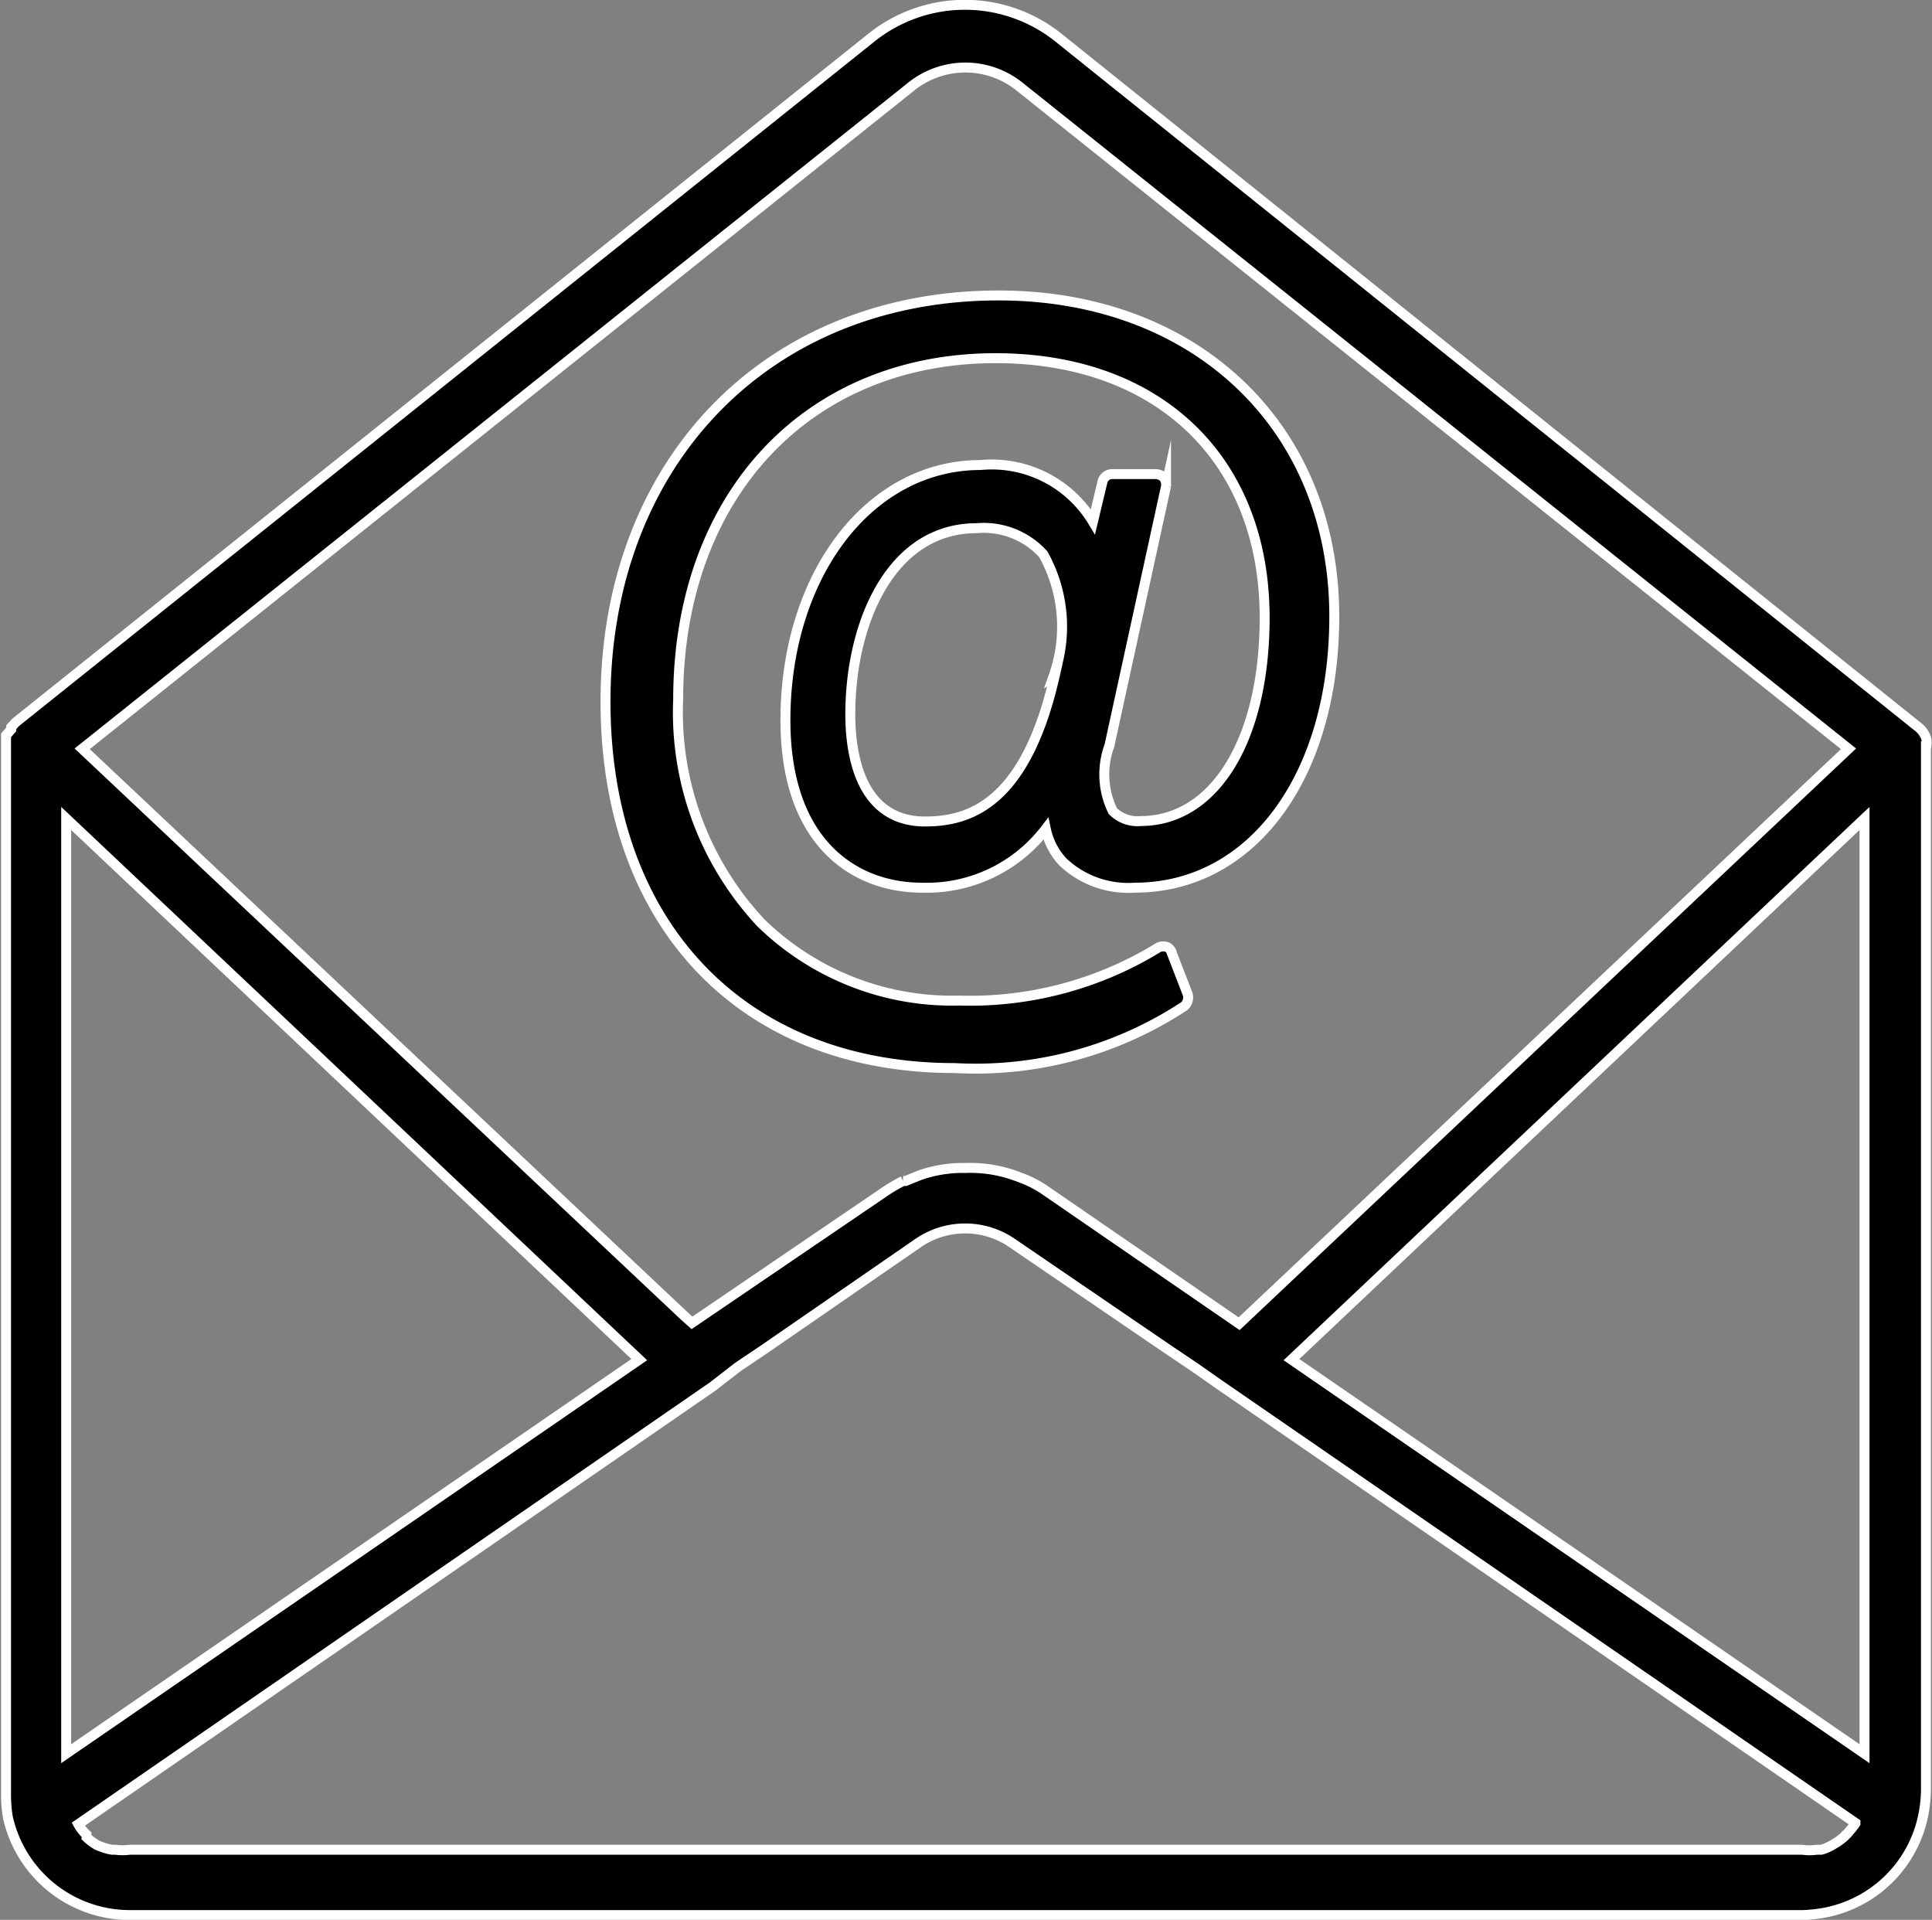 <svg xmlns="http://www.w3.org/2000/svg" viewBox="0 0 44.67 44.38"><rect x="0" y="0" width="44.67" height="44.38" fill="#808080" stroke="none"/><defs><style>.cls-1{stroke:#fff;stroke-miterlimit:10;stroke-width:.23px}</style></defs><g id="Слой_2" data-name="Слой 2"><g id="Calque_1" data-name="Calque 1"><g id="HORAIRE_ET_ADRESSE" data-name="HORAIRE ET ADRESSE"><path class="cls-1" d="M44.54 17.25a.51.51 0 000-.17.49.49 0 00-.06-.13.58.58 0 00-.1-.12L24.46.86a3.46 3.46 0 00-4.3 0L.36 16.7l-.1.11v.05L.14 17v24.41a3.27 3.27 0 00.04.59A2.89 2.89 0 003 44.27h38.69a3.56 3.56 0 00.47-.05 2.87 2.87 0 002.3-2.22 3.17 3.17 0 00.07-.61V17.25zM21.07 2a2 2 0 012.5 0l19.17 15.31-13.91 13.12-.18.17-4.45-3.06a2.59 2.59 0 00-.64-.33 3.09 3.09 0 00-1.24-.21 3 3 0 00-1.06.17l-.32.13h-.06a3.91 3.91 0 00-.44.26L16 30.58l-.19-.17L1.9 17.31zM1.53 18.92l13.25 12.51-13.25 9.11zM42.9 42.15a2.43 2.43 0 01-.2.25.12.12 0 00-.05.05 1.44 1.44 0 01-.25.18 1.08 1.08 0 01-.29.13H42a1.15 1.15 0 01-.33 0H3a1.24 1.24 0 01-.33 0h-.08a1.42 1.42 0 01-.35-.11 1.3 1.3 0 01-.24-.18v-.06a.88.88 0 01-.19-.24l14.67-10.12.58-.45.61-.41 3.58-2.47a1.92 1.92 0 012.13 0L27 31.19l.61.41.6.42L42.9 42.14zm.21-1.61l-13.25-9.11 13.25-12.51z"/><path class="cls-1" d="M22.07 24.69a8.78 8.78 0 005.31-1.43.27.27 0 00.08-.28l-.36-.93a.23.23 0 00-.1-.15.26.26 0 00-.21 0 8.32 8.32 0 01-4.61 1.23 6.33 6.33 0 01-4.59-1.8 7.12 7.12 0 01-1.91-5.16c0-4.72 3-7.89 7.34-7.89 3.79 0 6.22 2.36 6.22 6 0 2.81-1.15 4.7-2.87 4.7a.8.8 0 01-.64-.23 1.92 1.92 0 01-.08-1.51l1.31-6a.29.29 0 00-.05-.2.27.27 0 00-.19-.08h-1a.23.23 0 00-.23.18l-.22.92a2.73 2.73 0 00-2.6-1.31c-2.57 0-4.51 2.54-4.51 5.9 0 2.87 1.63 3.87 3.15 3.87a3.46 3.46 0 002.87-1.36 1.59 1.59 0 00.4.77 2.2 2.2 0 001.66.59c2.71 0 4.61-2.58 4.61-6.27 0-4.37-3.19-7.42-7.76-7.42-5.35 0-9.09 3.86-9.09 9.39 0 5.14 3.15 8.47 8.07 8.47zm2.32-9.08c-.68 3-2 3.38-3 3.38-1.5 0-1.73-1.55-1.73-2.48 0-2.08.92-4.3 2.92-4.3a1.86 1.86 0 011.54.6 3.43 3.43 0 01.24 2.82z"/></g></g></g></svg>